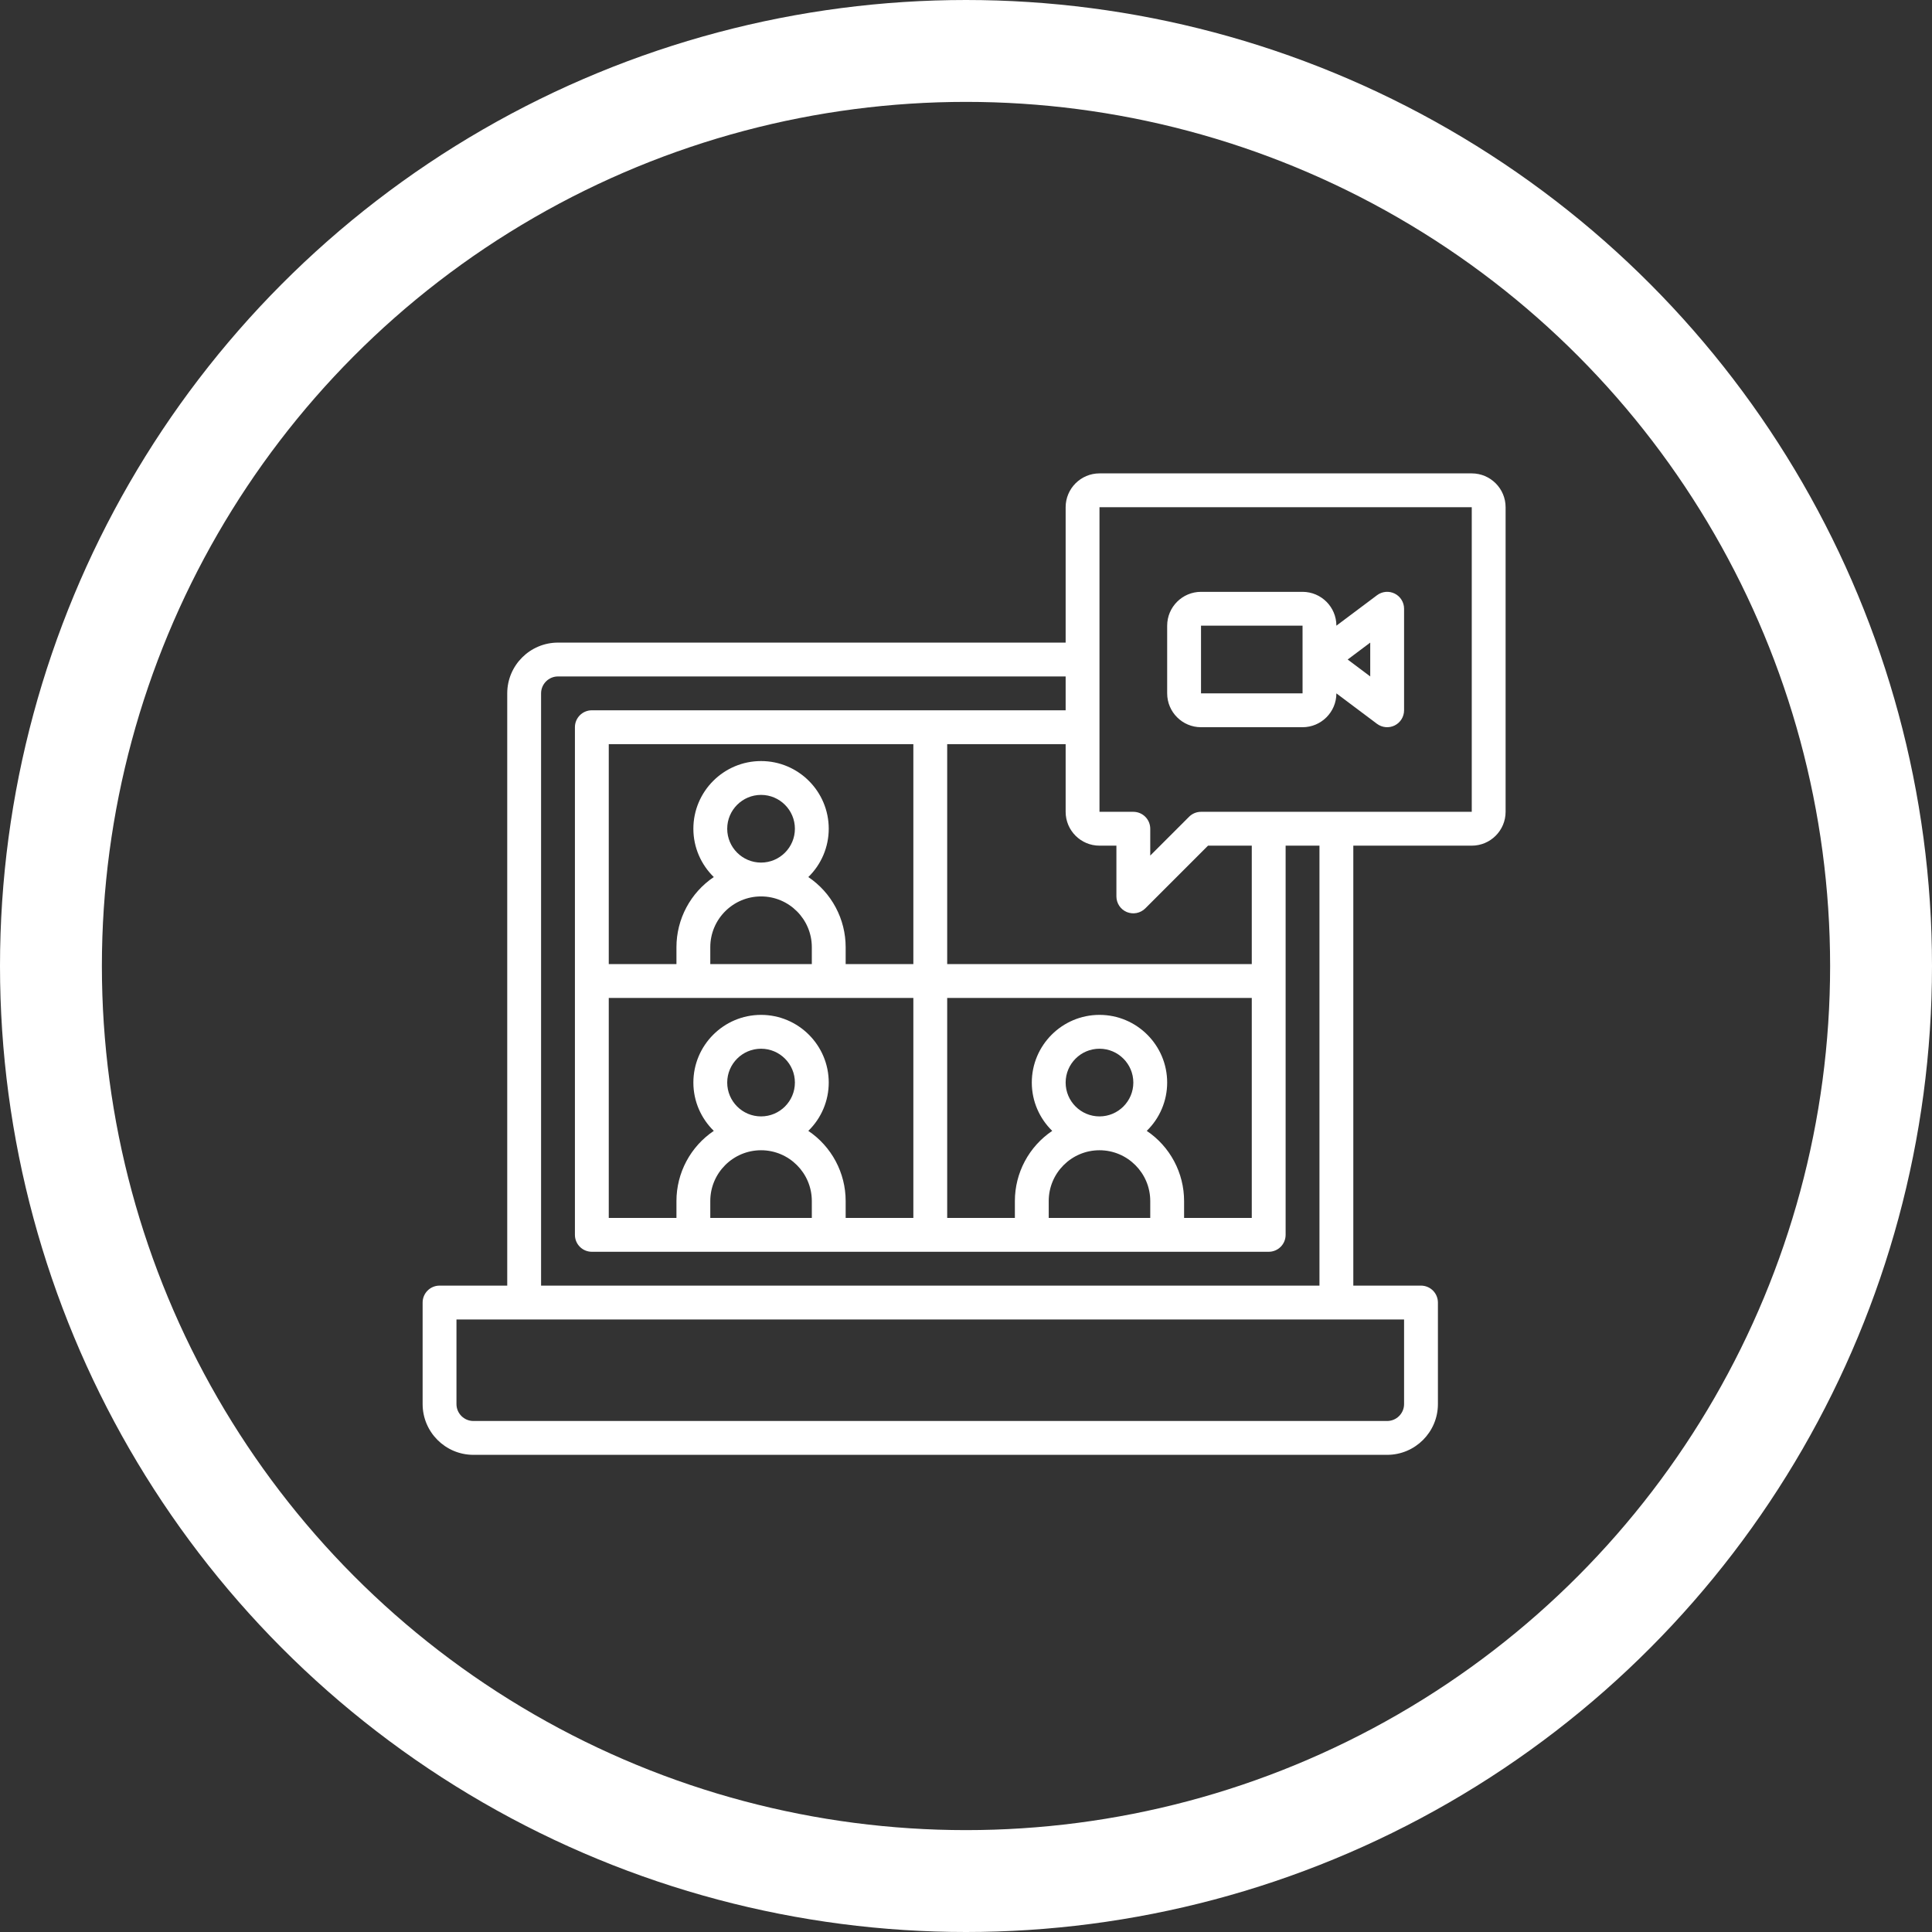 <svg width="512" height="512" viewBox="0 0 512 512" fill="none" xmlns="http://www.w3.org/2000/svg">
<rect x="0" y="0" width="512" height="512" fill="#333333" stroke="none"/>
<circle cx="256" cy="256" r="242.5" stroke="white" stroke-width="27"/>
<path d="M390.031 125.453H291.375C286.429 125.453 282.406 129.476 282.406 134.422V170.297H147.875C140.458 170.297 134.422 176.333 134.422 183.75V340.703H116.484C115.295 340.703 114.154 341.176 113.313 342.017C112.472 342.858 112 343.998 112 345.188V372.094C112 379.511 118.036 385.547 125.453 385.547H367.609C375.027 385.547 381.062 379.511 381.062 372.094V345.188C381.062 343.998 380.59 342.858 379.749 342.017C378.908 341.176 377.767 340.703 376.578 340.703H358.641V224.109H390.031C394.978 224.109 399 220.087 399 215.141V134.422C399 129.476 394.978 125.453 390.031 125.453ZM298.626 241.706C299.446 242.042 300.347 242.129 301.217 241.956C302.086 241.783 302.885 241.357 303.514 240.733L320.138 224.109H331.734V255.5H251.016V197.203H282.406V215.141C282.406 220.087 286.429 224.109 291.375 224.109H295.859V237.562C295.859 239.374 296.954 241.011 298.626 241.706ZM277.922 322.766V318.281C277.922 310.864 283.958 304.828 291.375 304.828C298.792 304.828 304.828 310.864 304.828 318.281V322.766H277.922ZM282.406 286.891C282.406 281.944 286.429 277.922 291.375 277.922C296.321 277.922 300.344 281.944 300.344 286.891C300.344 291.837 296.321 295.859 291.375 295.859C286.429 295.859 282.406 291.837 282.406 286.891ZM303.9 299.694C305.612 298.029 306.973 296.039 307.902 293.84C308.832 291.641 309.312 289.278 309.312 286.891C309.312 276.998 301.268 268.953 291.375 268.953C281.482 268.953 273.438 276.998 273.438 286.891C273.438 291.904 275.518 296.433 278.85 299.694C275.804 301.744 273.309 304.512 271.583 307.753C269.857 310.994 268.954 314.609 268.953 318.281V322.766H251.016V264.469H331.734V322.766H313.797V318.281C313.796 314.609 312.893 310.994 311.167 307.753C309.441 304.512 306.946 301.744 303.9 299.694ZM224.109 322.766V318.281C224.108 314.609 223.205 310.994 221.479 307.753C219.754 304.512 217.258 301.744 214.212 299.694C215.924 298.029 217.285 296.039 218.215 293.84C219.145 291.641 219.624 289.278 219.625 286.891C219.625 276.998 211.58 268.953 201.688 268.953C191.795 268.953 183.75 276.998 183.75 286.891C183.75 291.904 185.831 296.433 189.163 299.694C186.117 301.744 183.621 304.512 181.896 307.753C180.17 310.994 179.267 314.609 179.266 318.281V322.766H161.328V264.469H242.047V322.766H224.109ZM188.234 322.766V318.281C188.234 310.864 194.27 304.828 201.688 304.828C209.105 304.828 215.141 310.864 215.141 318.281V322.766H188.234ZM192.719 286.891C192.719 281.944 196.741 277.922 201.688 277.922C206.634 277.922 210.656 281.944 210.656 286.891C210.656 291.837 206.634 295.859 201.688 295.859C196.741 295.859 192.719 291.837 192.719 286.891ZM188.234 255.5V251.016C188.234 243.598 194.27 237.562 201.688 237.562C209.105 237.562 215.141 243.598 215.141 251.016V255.5H188.234ZM192.719 219.625C192.719 214.679 196.741 210.656 201.688 210.656C206.634 210.656 210.656 214.679 210.656 219.625C210.656 224.571 206.634 228.594 201.688 228.594C196.741 228.594 192.719 224.571 192.719 219.625ZM214.212 232.428C215.924 230.764 217.285 228.773 218.215 226.574C219.145 224.375 219.624 222.012 219.625 219.625C219.625 209.732 211.58 201.688 201.688 201.688C191.795 201.688 183.75 209.732 183.75 219.625C183.75 224.639 185.831 229.168 189.163 232.428C186.116 234.478 183.62 237.246 181.895 240.487C180.169 243.728 179.266 247.344 179.266 251.016V255.5H161.328V197.203H242.047V255.5H224.109V251.016C224.109 247.344 223.206 243.728 221.48 240.487C219.755 237.246 217.259 234.478 214.212 232.428ZM372.094 372.094C372.094 374.565 370.08 376.578 367.609 376.578H125.453C122.982 376.578 120.969 374.565 120.969 372.094V349.672H372.094V372.094ZM349.672 340.703H143.391V183.75C143.391 181.279 145.404 179.266 147.875 179.266H282.406V188.234H156.844C155.654 188.234 154.514 188.707 153.673 189.548C152.832 190.389 152.359 191.529 152.359 192.719V327.25C152.359 328.439 152.832 329.58 153.673 330.421C154.514 331.262 155.654 331.734 156.844 331.734H336.219C337.408 331.734 338.549 331.262 339.39 330.421C340.231 329.58 340.703 328.439 340.703 327.25V224.109H349.672V340.703ZM390.031 215.141H318.281C317.692 215.14 317.109 215.256 316.565 215.481C316.021 215.707 315.527 216.038 315.111 216.455L304.828 226.737V219.625C304.828 218.436 304.356 217.295 303.515 216.454C302.674 215.613 301.533 215.141 300.344 215.141H291.375V134.422H390.031V215.141Z" fill="white"/>
<path d="M318.281 192.719H345.188C350.134 192.719 354.156 188.696 354.156 183.75L364.919 191.822C365.586 192.32 366.377 192.623 367.206 192.699C368.035 192.774 368.868 192.618 369.614 192.248C371.134 191.486 372.094 189.934 372.094 188.234V161.328C372.096 160.494 371.866 159.676 371.428 158.967C370.991 158.257 370.364 157.683 369.618 157.311C368.872 156.938 368.037 156.781 367.206 156.858C366.376 156.935 365.584 157.242 364.919 157.745L354.156 165.813C354.156 160.866 350.134 156.844 345.188 156.844H318.281C313.335 156.844 309.312 160.866 309.312 165.813V183.75C309.312 188.696 313.335 192.719 318.281 192.719ZM363.125 170.297V179.266L357.147 174.781L363.125 170.297ZM318.281 165.813H345.188L345.192 174.768L345.188 174.781L345.192 174.795V183.75H318.281V165.813Z" fill="white"/>
</svg>
